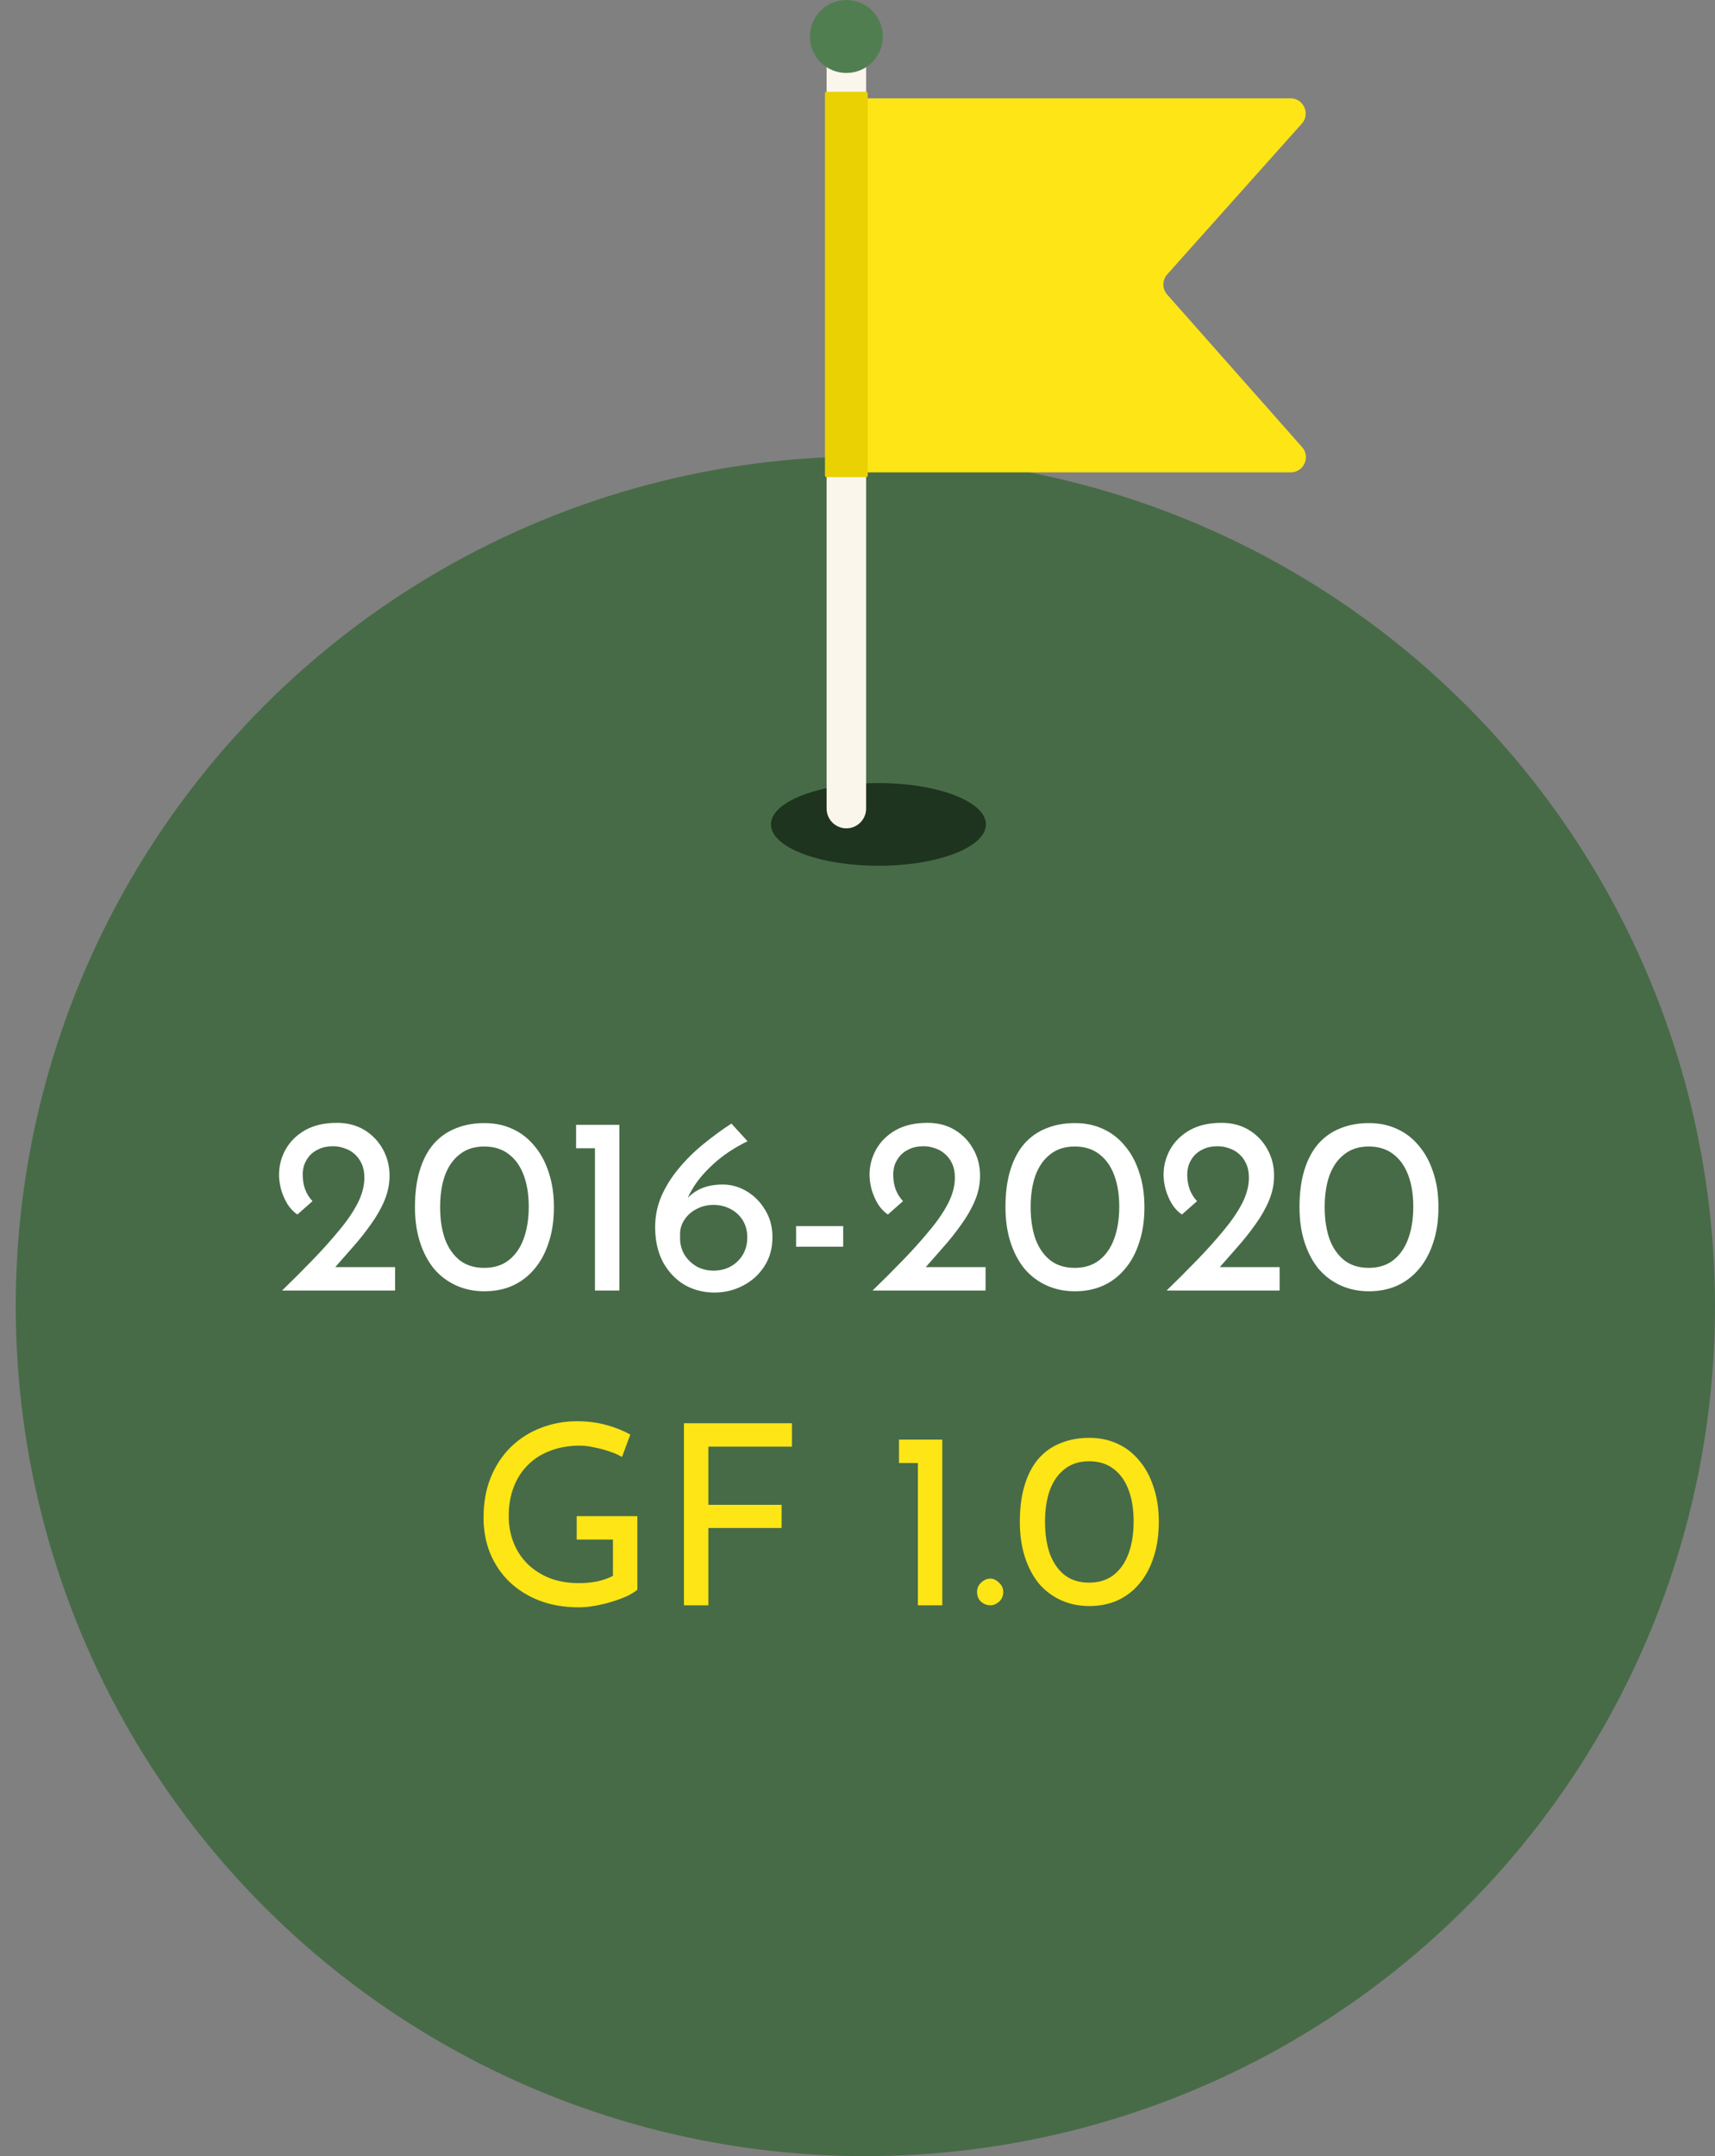<svg width="109" height="137" viewBox="0 0 109 137" fill="none" xmlns="http://www.w3.org/2000/svg">
<rect x="0" y="0" width="109" height="137" fill="#808080" stroke="none"/>
<circle cx="55" cy="83" r="54" fill="#476B47"/>
<ellipse cx="55.831" cy="52.383" rx="6.831" ry="2.627" fill="#1E341E"/>
<path d="M82.032 30.014H54.356V6.248H82.019C82.853 6.248 83.295 7.235 82.739 7.857L74.186 17.434C73.859 17.799 73.858 18.351 74.183 18.717L82.756 28.408C83.307 29.032 82.865 30.014 82.032 30.014Z" fill="#FEE515"/>
<path d="M52.536 2.319H55.048V51.376C55.048 52.069 54.485 52.632 53.792 52.632C53.098 52.632 52.536 52.069 52.536 51.376V2.319Z" fill="#FAF6EC"/>
<path d="M53.792 4.637C55.072 4.637 56.111 3.599 56.111 2.319C56.111 1.038 55.072 0 53.792 0C52.511 0 51.473 1.038 51.473 2.319C51.473 3.599 52.511 4.637 53.792 4.637Z" fill="#517E51"/>
<path d="M55.05 5.829H52.534C52.478 5.829 52.432 5.875 52.432 5.931V30.219C52.432 30.275 52.478 30.32 52.534 30.32H55.05C55.106 30.32 55.151 30.275 55.151 30.219V5.931C55.151 5.875 55.106 5.829 55.05 5.829Z" fill="#E9D103"/>
<path d="M17.926 82C18.609 81.339 19.259 80.688 19.878 80.048C20.497 79.408 21.052 78.789 21.542 78.192C22.044 77.595 22.438 77.019 22.726 76.464C23.014 75.899 23.158 75.355 23.158 74.832C23.158 74.48 23.099 74.181 22.982 73.936C22.865 73.68 22.71 73.472 22.518 73.312C22.337 73.152 22.129 73.035 21.894 72.96C21.66 72.875 21.419 72.832 21.174 72.832C20.822 72.832 20.523 72.891 20.278 73.008C20.033 73.115 19.83 73.259 19.67 73.44C19.521 73.621 19.409 73.813 19.334 74.016C19.27 74.219 19.238 74.421 19.238 74.624C19.238 74.976 19.291 75.296 19.398 75.584C19.505 75.861 19.66 76.107 19.862 76.32L18.902 77.168C18.657 77.008 18.444 76.784 18.262 76.496C18.091 76.208 17.958 75.899 17.862 75.568C17.777 75.227 17.734 74.923 17.734 74.656C17.734 74.08 17.873 73.541 18.15 73.04C18.438 72.528 18.854 72.117 19.398 71.808C19.953 71.499 20.625 71.344 21.414 71.344C22.086 71.344 22.673 71.499 23.174 71.808C23.675 72.117 24.065 72.528 24.342 73.04C24.619 73.541 24.758 74.096 24.758 74.704C24.758 75.237 24.651 75.76 24.438 76.272C24.225 76.784 23.937 77.291 23.574 77.792C23.222 78.293 22.828 78.789 22.39 79.28C21.963 79.76 21.537 80.245 21.11 80.736L20.438 80.512H25.11V82H17.926ZM30.789 82.048C30.138 82.048 29.541 81.925 28.997 81.68C28.453 81.435 27.983 81.083 27.589 80.624C27.205 80.155 26.906 79.589 26.693 78.928C26.48 78.267 26.373 77.525 26.373 76.704C26.373 75.808 26.474 75.029 26.677 74.368C26.88 73.696 27.173 73.136 27.557 72.688C27.951 72.24 28.421 71.909 28.965 71.696C29.509 71.472 30.117 71.36 30.789 71.36C31.439 71.36 32.032 71.483 32.565 71.728C33.109 71.973 33.573 72.331 33.957 72.8C34.352 73.259 34.656 73.819 34.869 74.48C35.093 75.131 35.205 75.872 35.205 76.704C35.205 77.547 35.093 78.299 34.869 78.96C34.656 79.621 34.352 80.181 33.957 80.64C33.573 81.099 33.109 81.451 32.565 81.696C32.032 81.931 31.439 82.048 30.789 82.048ZM30.773 80.56C31.392 80.56 31.909 80.4 32.325 80.08C32.752 79.749 33.072 79.291 33.285 78.704C33.498 78.117 33.605 77.44 33.605 76.672C33.605 75.904 33.498 75.237 33.285 74.672C33.072 74.096 32.752 73.648 32.325 73.328C31.909 73.008 31.392 72.848 30.773 72.848C30.154 72.848 29.637 73.013 29.221 73.344C28.805 73.664 28.49 74.112 28.277 74.688C28.074 75.264 27.973 75.936 27.973 76.704C27.973 77.461 28.074 78.133 28.277 78.72C28.49 79.296 28.805 79.749 29.221 80.08C29.637 80.4 30.154 80.56 30.773 80.56ZM36.614 71.472H39.366V82H37.814V72.96H36.614V71.472ZM45.415 82.128C44.711 82.128 44.071 81.963 43.495 81.632C42.93 81.291 42.477 80.811 42.135 80.192C41.805 79.563 41.639 78.821 41.639 77.968C41.639 77.275 41.773 76.619 42.039 76C42.317 75.371 42.685 74.784 43.143 74.24C43.602 73.685 44.119 73.173 44.695 72.704C45.282 72.224 45.879 71.787 46.487 71.392L47.511 72.512C46.647 72.939 45.922 73.424 45.335 73.968C44.749 74.501 44.295 75.045 43.975 75.6C43.655 76.155 43.463 76.677 43.399 77.168L43.015 77.12C43.303 76.523 43.682 76.064 44.151 75.744C44.621 75.424 45.213 75.264 45.927 75.264C46.471 75.264 46.983 75.408 47.463 75.696C47.943 75.984 48.333 76.379 48.631 76.88C48.941 77.381 49.095 77.957 49.095 78.608C49.095 79.323 48.919 79.947 48.567 80.48C48.226 81.003 47.773 81.408 47.207 81.696C46.653 81.984 46.055 82.128 45.415 82.128ZM45.351 80.736C45.746 80.736 46.103 80.651 46.423 80.48C46.754 80.299 47.015 80.048 47.207 79.728C47.399 79.408 47.495 79.04 47.495 78.624C47.495 78.208 47.399 77.845 47.207 77.536C47.015 77.227 46.754 76.987 46.423 76.816C46.103 76.645 45.746 76.56 45.351 76.56C44.957 76.56 44.599 76.645 44.279 76.816C43.959 76.976 43.703 77.2 43.511 77.488C43.319 77.765 43.223 78.075 43.223 78.416V78.688C43.223 79.051 43.314 79.392 43.495 79.712C43.687 80.021 43.943 80.272 44.263 80.464C44.594 80.645 44.957 80.736 45.351 80.736ZM50.598 77.904H53.59V79.216H50.598V77.904ZM55.457 82C56.14 81.339 56.791 80.688 57.409 80.048C58.028 79.408 58.583 78.789 59.073 78.192C59.575 77.595 59.969 77.019 60.257 76.464C60.545 75.899 60.689 75.355 60.689 74.832C60.689 74.48 60.631 74.181 60.513 73.936C60.396 73.68 60.241 73.472 60.049 73.312C59.868 73.152 59.66 73.035 59.425 72.96C59.191 72.875 58.951 72.832 58.705 72.832C58.353 72.832 58.055 72.891 57.809 73.008C57.564 73.115 57.361 73.259 57.201 73.44C57.052 73.621 56.94 73.813 56.865 74.016C56.801 74.219 56.769 74.421 56.769 74.624C56.769 74.976 56.823 75.296 56.929 75.584C57.036 75.861 57.191 76.107 57.393 76.32L56.433 77.168C56.188 77.008 55.975 76.784 55.793 76.496C55.623 76.208 55.489 75.899 55.393 75.568C55.308 75.227 55.265 74.923 55.265 74.656C55.265 74.08 55.404 73.541 55.681 73.04C55.969 72.528 56.385 72.117 56.929 71.808C57.484 71.499 58.156 71.344 58.945 71.344C59.617 71.344 60.204 71.499 60.705 71.808C61.207 72.117 61.596 72.528 61.873 73.04C62.151 73.541 62.289 74.096 62.289 74.704C62.289 75.237 62.183 75.76 61.969 76.272C61.756 76.784 61.468 77.291 61.105 77.792C60.753 78.293 60.359 78.789 59.921 79.28C59.495 79.76 59.068 80.245 58.641 80.736L57.969 80.512H62.641V82H55.457ZM68.32 82.048C67.669 82.048 67.072 81.925 66.528 81.68C65.984 81.435 65.515 81.083 65.12 80.624C64.736 80.155 64.438 79.589 64.224 78.928C64.011 78.267 63.904 77.525 63.904 76.704C63.904 75.808 64.005 75.029 64.208 74.368C64.411 73.696 64.704 73.136 65.088 72.688C65.483 72.24 65.952 71.909 66.496 71.696C67.04 71.472 67.648 71.36 68.32 71.36C68.971 71.36 69.563 71.483 70.096 71.728C70.64 71.973 71.104 72.331 71.488 72.8C71.883 73.259 72.187 73.819 72.4 74.48C72.624 75.131 72.736 75.872 72.736 76.704C72.736 77.547 72.624 78.299 72.4 78.96C72.187 79.621 71.883 80.181 71.488 80.64C71.104 81.099 70.64 81.451 70.096 81.696C69.563 81.931 68.971 82.048 68.32 82.048ZM68.304 80.56C68.923 80.56 69.44 80.4 69.856 80.08C70.283 79.749 70.603 79.291 70.816 78.704C71.029 78.117 71.136 77.44 71.136 76.672C71.136 75.904 71.029 75.237 70.816 74.672C70.603 74.096 70.283 73.648 69.856 73.328C69.44 73.008 68.923 72.848 68.304 72.848C67.686 72.848 67.168 73.013 66.752 73.344C66.336 73.664 66.022 74.112 65.808 74.688C65.606 75.264 65.504 75.936 65.504 76.704C65.504 77.461 65.606 78.133 65.808 78.72C66.022 79.296 66.336 79.749 66.752 80.08C67.168 80.4 67.686 80.56 68.304 80.56ZM74.145 82C74.828 81.339 75.478 80.688 76.097 80.048C76.716 79.408 77.27 78.789 77.761 78.192C78.262 77.595 78.657 77.019 78.945 76.464C79.233 75.899 79.377 75.355 79.377 74.832C79.377 74.48 79.318 74.181 79.201 73.936C79.084 73.68 78.929 73.472 78.737 73.312C78.555 73.152 78.347 73.035 78.113 72.96C77.878 72.875 77.638 72.832 77.393 72.832C77.041 72.832 76.742 72.891 76.497 73.008C76.251 73.115 76.049 73.259 75.889 73.44C75.74 73.621 75.627 73.813 75.553 74.016C75.489 74.219 75.457 74.421 75.457 74.624C75.457 74.976 75.51 75.296 75.617 75.584C75.724 75.861 75.878 76.107 76.081 76.32L75.121 77.168C74.876 77.008 74.662 76.784 74.481 76.496C74.31 76.208 74.177 75.899 74.081 75.568C73.996 75.227 73.953 74.923 73.953 74.656C73.953 74.08 74.091 73.541 74.369 73.04C74.657 72.528 75.073 72.117 75.617 71.808C76.171 71.499 76.844 71.344 77.633 71.344C78.305 71.344 78.891 71.499 79.393 71.808C79.894 72.117 80.284 72.528 80.561 73.04C80.838 73.541 80.977 74.096 80.977 74.704C80.977 75.237 80.87 75.76 80.657 76.272C80.444 76.784 80.156 77.291 79.793 77.792C79.441 78.293 79.046 78.789 78.609 79.28C78.182 79.76 77.755 80.245 77.329 80.736L76.657 80.512H81.329V82H74.145ZM87.008 82.048C86.357 82.048 85.76 81.925 85.216 81.68C84.672 81.435 84.202 81.083 83.808 80.624C83.424 80.155 83.125 79.589 82.912 78.928C82.698 78.267 82.592 77.525 82.592 76.704C82.592 75.808 82.693 75.029 82.896 74.368C83.098 73.696 83.392 73.136 83.776 72.688C84.17 72.24 84.64 71.909 85.184 71.696C85.728 71.472 86.336 71.36 87.008 71.36C87.658 71.36 88.25 71.483 88.784 71.728C89.328 71.973 89.792 72.331 90.176 72.8C90.57 73.259 90.874 73.819 91.088 74.48C91.312 75.131 91.424 75.872 91.424 76.704C91.424 77.547 91.312 78.299 91.088 78.96C90.874 79.621 90.57 80.181 90.176 80.64C89.792 81.099 89.328 81.451 88.784 81.696C88.25 81.931 87.658 82.048 87.008 82.048ZM86.992 80.56C87.61 80.56 88.128 80.4 88.544 80.08C88.97 79.749 89.29 79.291 89.504 78.704C89.717 78.117 89.824 77.44 89.824 76.672C89.824 75.904 89.717 75.237 89.504 74.672C89.29 74.096 88.97 73.648 88.544 73.328C88.128 73.008 87.61 72.848 86.992 72.848C86.373 72.848 85.856 73.013 85.44 73.344C85.024 73.664 84.709 74.112 84.496 74.688C84.293 75.264 84.192 75.936 84.192 76.704C84.192 77.461 84.293 78.133 84.496 78.72C84.709 79.296 85.024 79.749 85.44 80.08C85.856 80.4 86.373 80.56 86.992 80.56Z" fill="white"/>
<path d="M40.509 101.008C40.349 101.147 40.125 101.285 39.837 101.424C39.549 101.552 39.229 101.669 38.877 101.776C38.536 101.883 38.178 101.968 37.805 102.032C37.442 102.096 37.101 102.128 36.781 102.128C35.853 102.128 35.016 101.984 34.269 101.696C33.533 101.408 32.898 101.008 32.365 100.496C31.842 99.984 31.437 99.381 31.149 98.688C30.872 97.995 30.733 97.243 30.733 96.432C30.733 95.472 30.888 94.613 31.197 93.856C31.517 93.088 31.949 92.443 32.493 91.92C33.048 91.387 33.682 90.987 34.397 90.72C35.112 90.443 35.869 90.304 36.669 90.304C37.341 90.304 37.965 90.384 38.541 90.544C39.117 90.704 39.624 90.907 40.061 91.152L39.533 92.576C39.32 92.448 39.053 92.331 38.733 92.224C38.424 92.117 38.104 92.032 37.773 91.968C37.442 91.893 37.133 91.856 36.845 91.856C36.162 91.856 35.544 91.963 34.989 92.176C34.434 92.379 33.96 92.677 33.565 93.072C33.17 93.456 32.866 93.925 32.653 94.48C32.44 95.024 32.333 95.637 32.333 96.32C32.333 96.949 32.44 97.525 32.653 98.048C32.866 98.571 33.17 99.024 33.565 99.408C33.96 99.781 34.429 100.075 34.973 100.288C35.528 100.491 36.136 100.592 36.797 100.592C37.192 100.592 37.581 100.555 37.965 100.48C38.349 100.395 38.68 100.277 38.957 100.128V97.824H36.653V96.336H40.509V101.008ZM43.469 90.432H50.333V91.92H45.021V95.616H49.677V97.088H45.021V102H43.469V90.432ZM57.137 91.472H59.889V102H58.337V92.96H57.137V91.472ZM62.099 101.152C62.099 100.917 62.184 100.72 62.355 100.56C62.536 100.389 62.733 100.304 62.947 100.304C63.139 100.304 63.32 100.389 63.491 100.56C63.672 100.72 63.763 100.917 63.763 101.152C63.763 101.408 63.672 101.616 63.491 101.776C63.32 101.925 63.139 102 62.947 102C62.733 102 62.536 101.925 62.355 101.776C62.184 101.616 62.099 101.408 62.099 101.152ZM69.234 102.048C68.584 102.048 67.986 101.925 67.442 101.68C66.898 101.435 66.429 101.083 66.034 100.624C65.65 100.155 65.352 99.589 65.138 98.928C64.925 98.267 64.818 97.525 64.818 96.704C64.818 95.808 64.919 95.029 65.122 94.368C65.325 93.696 65.618 93.136 66.002 92.688C66.397 92.24 66.866 91.909 67.41 91.696C67.954 91.472 68.562 91.36 69.234 91.36C69.885 91.36 70.477 91.483 71.01 91.728C71.554 91.973 72.018 92.331 72.402 92.8C72.797 93.259 73.101 93.819 73.314 94.48C73.538 95.131 73.65 95.872 73.65 96.704C73.65 97.547 73.538 98.299 73.314 98.96C73.101 99.621 72.797 100.181 72.402 100.64C72.018 101.099 71.554 101.451 71.01 101.696C70.477 101.931 69.885 102.048 69.234 102.048ZM69.218 100.56C69.837 100.56 70.354 100.4 70.77 100.08C71.197 99.749 71.517 99.291 71.73 98.704C71.944 98.117 72.05 97.44 72.05 96.672C72.05 95.904 71.944 95.237 71.73 94.672C71.517 94.096 71.197 93.648 70.77 93.328C70.354 93.008 69.837 92.848 69.218 92.848C68.6 92.848 68.082 93.013 67.666 93.344C67.25 93.664 66.936 94.112 66.722 94.688C66.519 95.264 66.418 95.936 66.418 96.704C66.418 97.461 66.519 98.133 66.722 98.72C66.936 99.296 67.25 99.749 67.666 100.08C68.082 100.4 68.6 100.56 69.218 100.56Z" fill="#FEE515"/>
</svg>
